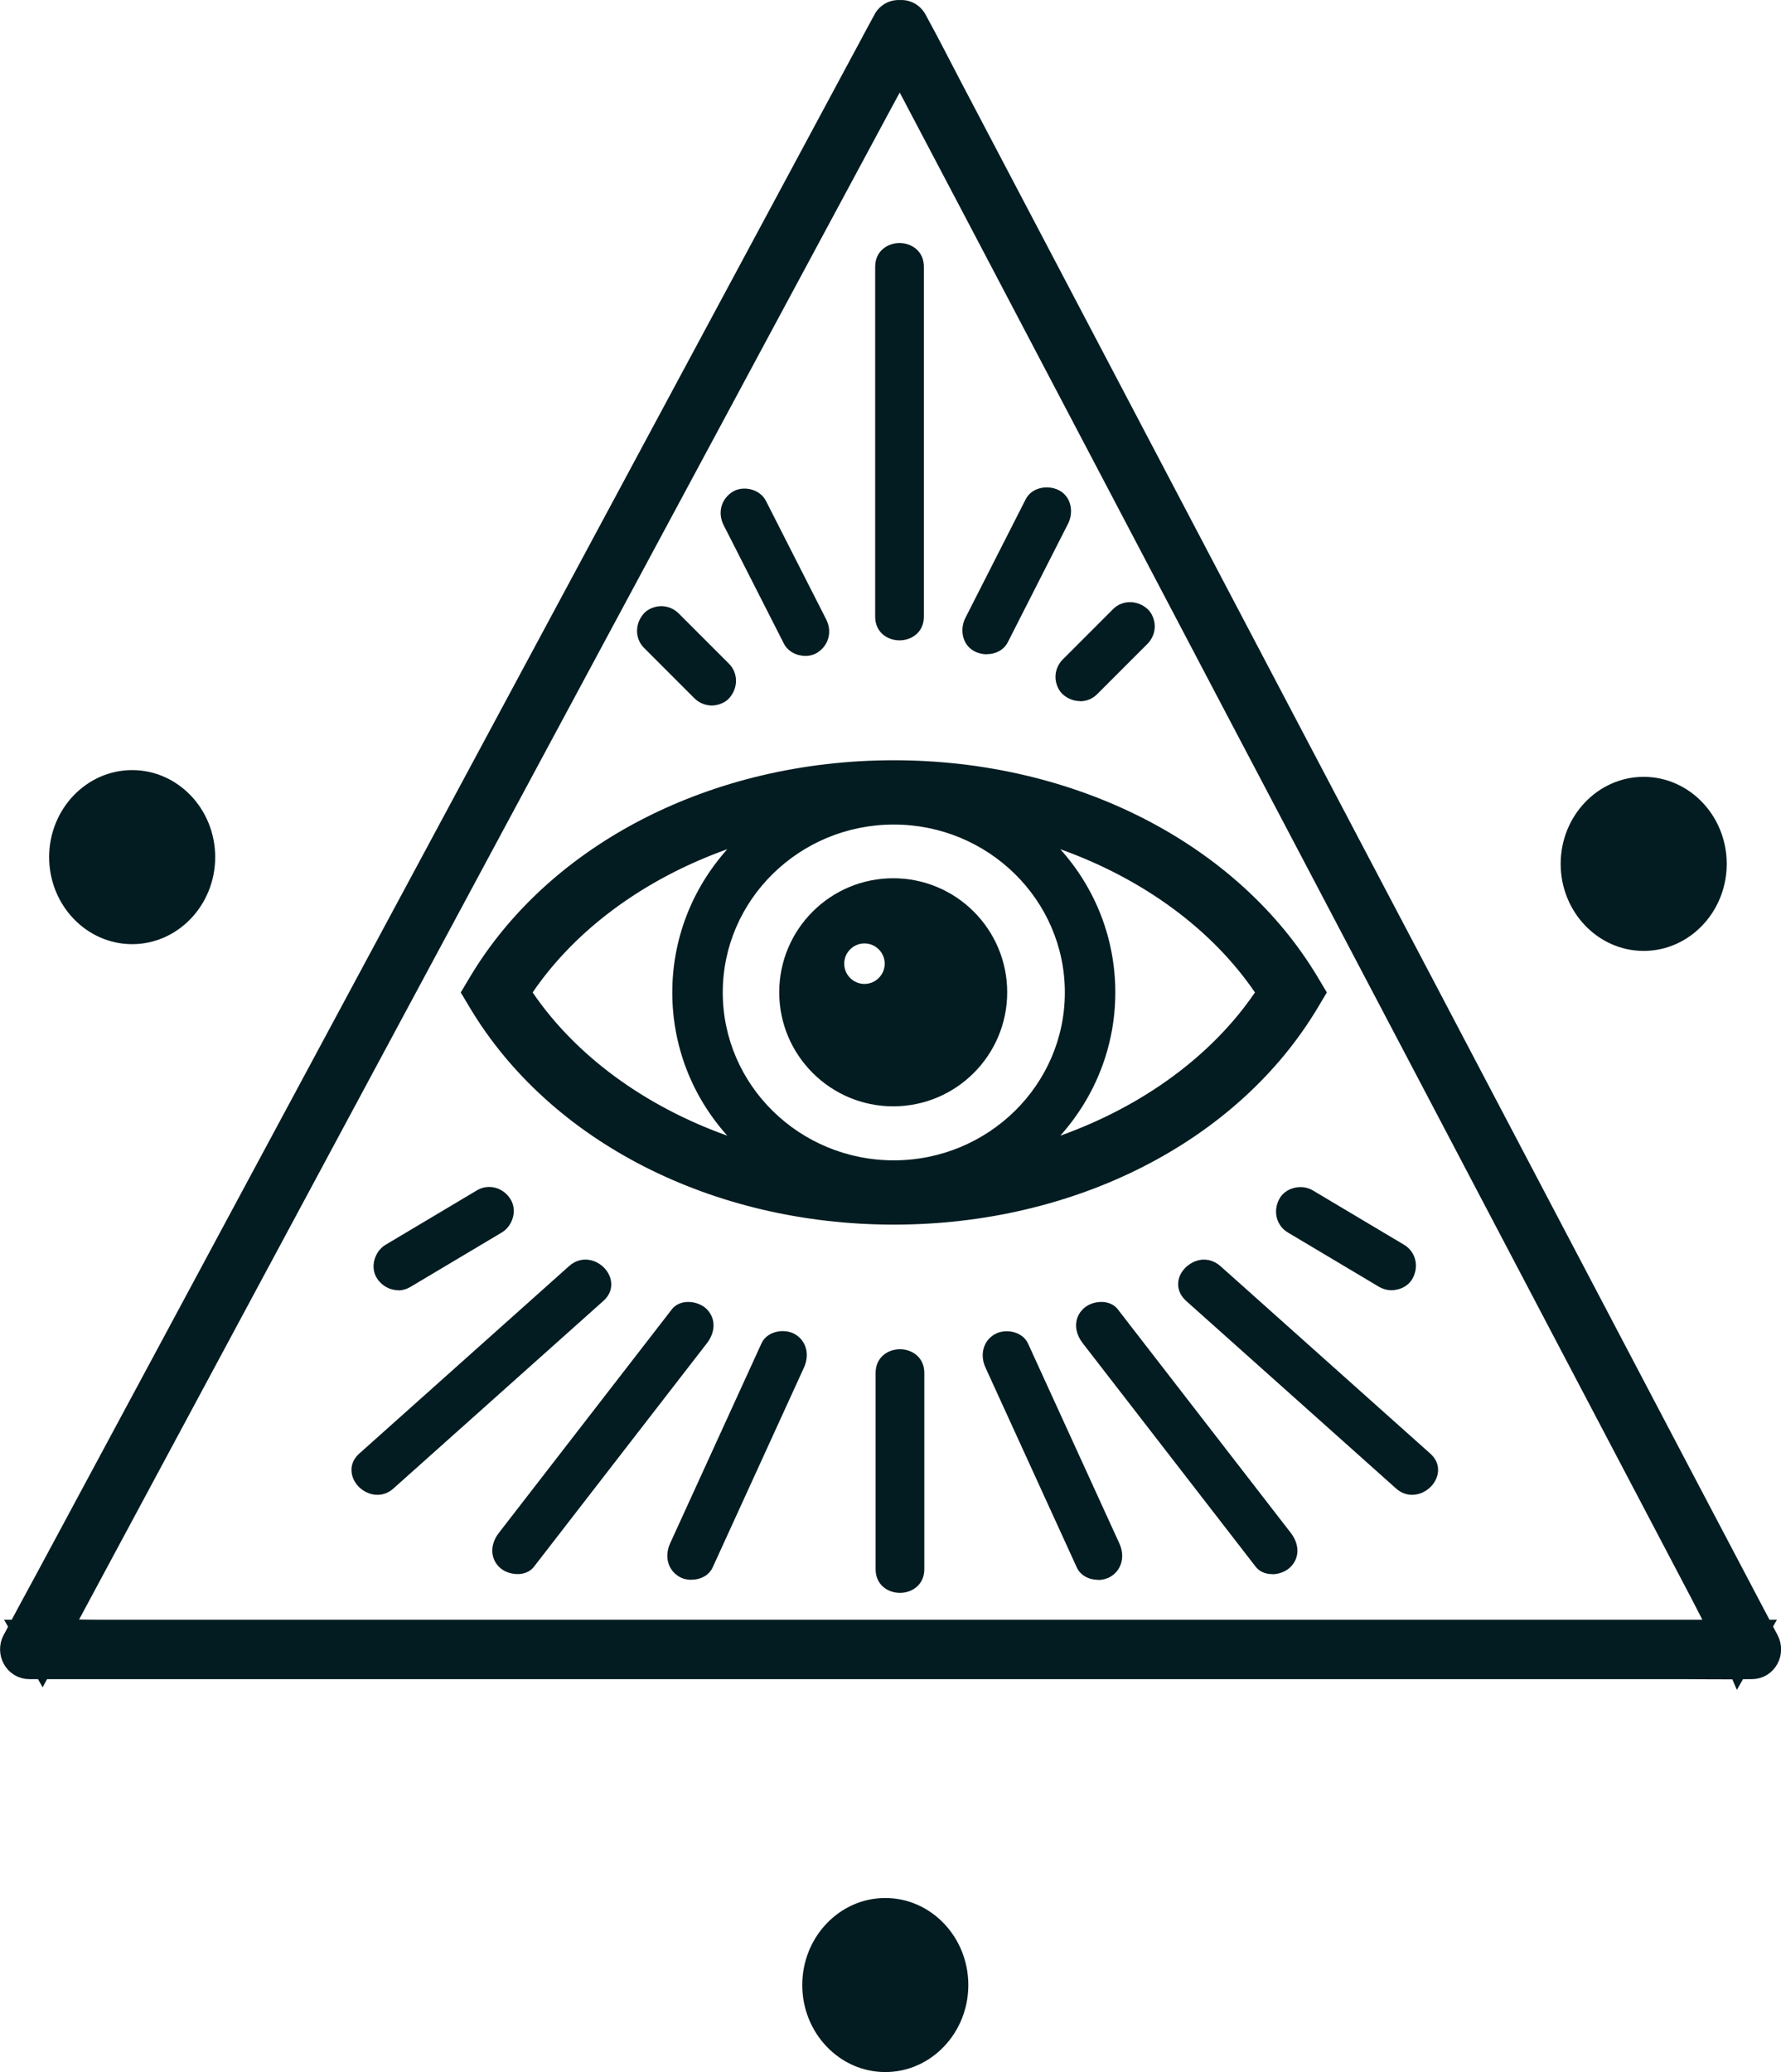 <svg xmlns="http://www.w3.org/2000/svg" id="Capa_2" data-name="Capa 2" viewBox="0 0 121.41 141.18"><defs><style>      .cls-1 {        stroke: #031c21;        stroke-miterlimit: 10;        stroke-width: 2px;      }      .cls-1, .cls-2 {        fill: #031c21;      }      .cls-2 {        stroke-width: 0px;      }    </style></defs><g id="Capa_1-2" data-name="Capa 1"><path class="cls-1" d="M60.47,1.51c-.53.99-1.07,1.98-1.6,2.97l-4.31,8.02c-2.12,3.95-4.25,7.9-6.37,11.85-2.61,4.85-5.21,9.7-7.82,14.55l-8.51,15.83c-2.87,5.34-5.75,10.69-8.62,16.03-2.68,4.98-5.36,9.97-8.04,14.95-2.26,4.2-4.51,8.4-6.77,12.59-1.63,3.03-3.26,6.06-4.89,9.09-.77,1.43-1.56,2.86-2.31,4.3-.03.06-.07.12-.1.18-.36.68.09,1.54.88,1.54h112.63c1.52,0,3.04.03,4.57,0,.07,0,.13,0,.2,0,.8,0,1.24-.86.88-1.54-.52-.99-1.04-1.98-1.56-2.96-1.41-2.68-2.82-5.36-4.23-8.03-2.08-3.96-4.16-7.91-6.24-11.87l-7.64-14.53c-2.77-5.27-5.54-10.54-8.32-15.81-2.82-5.35-5.63-10.71-8.45-16.06-2.62-4.98-5.23-9.95-7.85-14.93-2.21-4.2-4.42-8.41-6.63-12.61-1.59-3.02-3.18-6.05-4.77-9.07-.75-1.43-1.48-2.88-2.26-4.3-.03-.06-.06-.12-.1-.19-.61-1.16-2.38-.13-1.76,1.03.52.99,1.04,1.98,1.56,2.96,1.41,2.68,2.82,5.36,4.23,8.03,2.08,3.96,4.16,7.91,6.24,11.87l7.64,14.53c2.77,5.27,5.54,10.54,8.32,15.81,2.82,5.35,5.63,10.71,8.45,16.06,2.62,4.98,5.23,9.95,7.85,14.93,2.21,4.2,4.42,8.41,6.63,12.61,1.59,3.02,3.18,6.05,4.77,9.07.75,1.43,1.45,2.9,2.26,4.3.03.06.07.12.1.19l.88-1.54H6.77c-1.52,0-3.05-.07-4.57,0-.07,0-.13,0-.2,0l.88,1.54c.53-.99,1.07-1.98,1.6-2.97,1.44-2.67,2.88-5.35,4.31-8.02,2.12-3.95,4.25-7.9,6.37-11.85,2.61-4.85,5.21-9.7,7.82-14.55,2.84-5.28,5.68-10.56,8.51-15.83,2.87-5.34,5.75-10.69,8.62-16.03,2.68-4.98,5.36-9.97,8.04-14.95,2.26-4.2,4.51-8.4,6.77-12.59,1.63-3.03,3.26-6.06,4.89-9.09.77-1.43,1.56-2.86,2.31-4.3.03-.06.07-.12.1-.18.62-1.16-1.14-2.19-1.76-1.03Z"></path><g><path class="cls-2" d="M89.65,66.68c-5.41-9.06-16.42-14.68-28.72-14.68s-23.31,5.63-28.72,14.68l-.56.94.56.94c5.41,9.06,16.42,14.68,28.72,14.68s23.31-5.63,28.72-14.68l.56-.94-.56-.94ZM60.93,79.27c-6.54,0-11.87-5.22-11.87-11.65s5.32-11.65,11.87-11.65,11.87,5.22,11.87,11.65-5.32,11.65-11.87,11.65ZM36.06,67.62c3.14-4.67,8.25-8.25,14.24-10.22-2.63,2.64-4.27,6.24-4.27,10.22s1.63,7.58,4.27,10.22c-6-1.97-11.1-5.55-14.24-10.22ZM71.55,77.84c2.63-2.64,4.27-6.24,4.27-10.22s-1.63-7.58-4.27-10.22c6,1.97,11.1,5.55,14.24,10.22-3.14,4.67-8.25,8.25-14.24,10.22Z"></path><path class="cls-2" d="M60.93,83.44c-12.38,0-23.45-5.67-28.9-14.78l-.62-1.04.62-1.04c5.45-9.12,16.53-14.78,28.9-14.78s23.45,5.67,28.9,14.78l.62,1.04-.62,1.04c-5.45,9.12-16.53,14.78-28.9,14.78ZM31.88,67.62l.5.83c5.38,9,16.31,14.58,28.54,14.58s23.17-5.59,28.54-14.58l.5-.83-.5-.83c-5.38-8.99-16.31-14.58-28.54-14.58s-23.17,5.59-28.54,14.58l-.5.83ZM60.93,79.47c-6.66,0-12.08-5.32-12.08-11.85s5.42-11.85,12.08-11.85,12.08,5.32,12.08,11.85-5.42,11.85-12.08,11.85ZM60.93,56.18c-6.43,0-11.66,5.13-11.66,11.44s5.23,11.44,11.66,11.44,11.66-5.13,11.66-11.44-5.23-11.44-11.66-11.44ZM51.05,78.3l-.82-.27c-6.14-2.01-11.24-5.67-14.35-10.3l-.08-.11.08-.11c3.11-4.63,8.21-8.29,14.35-10.3l.82-.27-.6.61c-2.71,2.72-4.21,6.29-4.21,10.08s1.49,7.36,4.21,10.08l.6.61ZM36.31,67.62c2.93,4.3,7.62,7.74,13.27,9.76-2.43-2.71-3.75-6.14-3.75-9.76s1.33-7.05,3.75-9.76c-5.65,2.02-10.34,5.46-13.27,9.76ZM70.8,78.3l.6-.61c2.71-2.72,4.21-6.29,4.21-10.08s-1.49-7.36-4.21-10.08l-.6-.61.82.27c6.14,2.01,11.24,5.67,14.35,10.3l.08.11-.08.11c-3.11,4.63-8.21,8.29-14.35,10.3l-.82.27ZM72.28,57.86c2.43,2.71,3.75,6.14,3.75,9.76s-1.33,7.05-3.75,9.76c5.65-2.02,10.34-5.46,13.27-9.76-2.93-4.3-7.62-7.74-13.27-9.76Z"></path></g><g><path class="cls-2" d="M60.89,60.06c-4.17,0-7.56,3.39-7.56,7.56s3.39,7.56,7.56,7.56,7.56-3.39,7.56-7.56-3.39-7.56-7.56-7.56ZM58.93,67.25c-.88,0-1.59-.71-1.59-1.59s.71-1.59,1.59-1.59,1.59.71,1.59,1.59-.71,1.59-1.59,1.59Z"></path><path class="cls-2" d="M60.89,75.38c-4.28,0-7.77-3.48-7.77-7.77s3.48-7.77,7.77-7.77,7.77,3.48,7.77,7.77-3.48,7.77-7.77,7.77ZM60.89,60.26c-4.06,0-7.36,3.3-7.36,7.36s3.3,7.36,7.36,7.36,7.36-3.3,7.36-7.36-3.3-7.36-7.36-7.36ZM58.93,67.45c-.99,0-1.79-.8-1.79-1.79s.8-1.79,1.79-1.79,1.79.8,1.79,1.79-.8,1.79-1.79,1.79ZM58.93,64.28c-.76,0-1.38.62-1.38,1.38s.62,1.38,1.38,1.38,1.38-.62,1.38-1.38-.62-1.38-1.38-1.38Z"></path></g><g><path class="cls-2" d="M47.06,47.01l.43.43c.26.26.66.43,1.03.43s.79-.16,1.03-.43c.53-.58.58-1.49,0-2.06-1.01-1.01-2.01-2.01-3.02-3.02l-.43-.43c-.26-.26-.66-.43-1.03-.43s-.79.16-1.03.43c-.53.58-.58,1.49,0,2.06l3.02,3.02Z"></path><path class="cls-2" d="M48.52,48.07c-.43,0-.87-.18-1.18-.49l-3.44-3.44c-.63-.63-.63-1.66,0-2.35.27-.3.75-.49,1.18-.49s.87.18,1.18.49l3.44,3.44c.63.63.63,1.66,0,2.35-.27.3-.75.49-1.18.49ZM45.08,41.71c-.32,0-.69.15-.88.36-.48.52-.48,1.3,0,1.78l3.44,3.44c.23.23.57.37.89.37s.69-.15.88-.36c.48-.52.48-1.3,0-1.78l-3.44-3.44c-.23-.23-.57-.37-.89-.37Z"></path></g><g><path class="cls-2" d="M52.54,35.2c-.17-.33-.34-.66-.5-.99-.35-.68-1.36-.93-2-.52-.7.45-.89,1.27-.52,2,1.2,2.36,2.4,4.73,3.6,7.09.17.33.34.66.5.99.35.68,1.36.93,2,.52.7-.45.89-1.27.52-2-1.2-2.36-2.4-4.73-3.6-7.09Z"></path><path class="cls-2" d="M54.91,44.69c-.15,0-.31-.02-.47-.06-.45-.12-.81-.4-1-.77l-4.11-8.08c-.42-.83-.18-1.76.59-2.26.36-.23.83-.29,1.29-.17.45.12.81.4,1,.77l4.11,8.08c.42.83.18,1.76-.59,2.26-.24.15-.52.23-.82.23ZM50.75,33.69c-.22,0-.43.06-.6.17-.6.39-.78,1.08-.45,1.73l4.11,8.08c.14.27.41.47.74.56.34.09.7.05.96-.12.6-.39.78-1.08.45-1.73l-4.11-8.08c-.14-.27-.41-.47-.74-.56-.12-.03-.24-.05-.36-.05Z"></path></g><g><path class="cls-2" d="M72.15,46.12c0,.36.16.79.43,1.03.58.53,1.49.58,2.06,0,1.01-1.01,2.01-2.01,3.02-3.02l.43-.43c.26-.26.43-.66.43-1.03s-.16-.79-.43-1.03c-.58-.53-1.49-.58-2.06,0-1.01,1.01-2.01,2.01-3.02,3.02-.14.14-.29.29-.43.43-.26.26-.43.66-.43,1.03Z"></path><path class="cls-2" d="M73.63,47.77c-.42,0-.85-.16-1.19-.47-.3-.27-.49-.75-.49-1.18s.18-.87.49-1.18l3.44-3.44c.63-.63,1.66-.63,2.35,0,.3.27.49.75.49,1.18s-.18.87-.49,1.18l-3.44,3.44c-.32.32-.73.48-1.16.48ZM77.03,41.43c-.32,0-.63.12-.87.36l-3.44,3.44c-.23.23-.37.57-.37.89s.15.69.36.88c.52.48,1.3.48,1.78,0l3.44-3.44c.23-.23.37-.57.37-.89s-.15-.69-.36-.88c-.26-.24-.59-.36-.91-.36Z"></path></g><g><path class="cls-2" d="M68.51,43.68c1.2-2.36,2.4-4.73,3.6-7.09.17-.33.34-.66.5-.99.35-.68.2-1.61-.52-2-.67-.35-1.63-.2-2,.52-1.2,2.36-2.4,4.73-3.6,7.09l-.5.99c-.35.68-.2,1.61.52,2,.67.35,1.63.2,2-.52Z"></path><path class="cls-2" d="M67.27,44.58c-.29,0-.59-.07-.85-.21-.86-.45-.99-1.53-.61-2.27l4.11-8.08c.18-.35.49-.61.89-.73.45-.14.97-.1,1.39.12.86.45.99,1.53.61,2.27l-4.11,8.08c-.18.35-.49.61-.89.73-.17.06-.36.08-.54.08ZM71.34,33.62c-.14,0-.28.02-.42.06-.2.06-.48.21-.64.53l-4.11,8.08c-.29.57-.2,1.39.44,1.72.32.17.72.21,1.07.1.2-.06.48-.21.64-.53l4.11-8.08c.29-.57.2-1.39-.44-1.72-.2-.11-.43-.16-.66-.16Z"></path></g><g><path class="cls-2" d="M59.86,18.17v23.85c0,1.88,2.92,1.88,2.92,0v-23.85c0-1.88-2.92-1.88-2.92,0Z"></path><path class="cls-2" d="M61.32,43.63c-.83,0-1.66-.55-1.66-1.61v-23.85c0-1.06.84-1.61,1.66-1.61s1.66.55,1.66,1.61v23.85c0,1.06-.84,1.61-1.66,1.61ZM61.32,16.96c-.6,0-1.25.38-1.25,1.21v23.85c0,.83.65,1.21,1.26,1.21s1.25-.38,1.25-1.21v-23.85c0-.83-.65-1.21-1.26-1.21Z"></path></g><g><path class="cls-2" d="M54.09,91.1c-.63-.37-1.67-.2-2,.52-1.82,3.97-3.63,7.95-5.45,11.92-.26.57-.52,1.14-.78,1.71-.33.72-.2,1.57.52,2,.63.37,1.67.2,2-.52,1.82-3.97,3.63-7.95,5.45-11.92.26-.57.52-1.14.78-1.71.33-.72.2-1.57-.52-2Z"></path><path class="cls-2" d="M47.13,107.64c-.3,0-.6-.07-.84-.22-.76-.45-1.01-1.37-.61-2.26l6.23-13.63c.16-.35.47-.62.89-.75.47-.15,1.01-.1,1.4.13.76.45,1.01,1.37.61,2.26l-6.23,13.63c-.16.35-.47.62-.89.75-.18.06-.37.08-.56.08ZM53.35,91.12c-.15,0-.29.02-.43.07-.3.09-.53.28-.64.53l-6.23,13.63c-.27.58-.23,1.34.44,1.74.29.17.71.21,1.07.09.3-.09.53-.28.64-.53l6.23-13.63c.27-.58.23-1.34-.44-1.74h0c-.18-.1-.41-.16-.64-.16Z"></path></g><g><path class="cls-2" d="M48.03,91.39c.48-.62.61-1.46,0-2.06-.5-.5-1.58-.63-2.06,0-3.44,4.44-6.88,8.89-10.32,13.33-.49.63-.98,1.27-1.47,1.9-.48.62-.61,1.46,0,2.06.5.5,1.58.63,2.06,0,3.44-4.44,6.88-8.89,10.32-13.33.49-.63.98-1.27,1.47-1.9Z"></path><path class="cls-2" d="M35.28,107.25c-.47,0-.95-.18-1.25-.48-.62-.62-.63-1.54-.02-2.33l11.79-15.23c.23-.3.59-.47,1.01-.5.5-.03,1.04.16,1.36.48.62.62.63,1.54.02,2.33l-11.79,15.23c-.23.3-.59.47-1.01.5-.04,0-.07,0-.11,0ZM46.93,89.1s-.06,0-.09,0c-.3.02-.56.14-.71.34l-11.79,15.23c-.36.47-.59,1.22-.02,1.79.24.24.65.39,1.04.36.3-.02.56-.14.71-.34l11.79-15.23c.36-.47.59-1.22.02-1.79-.23-.23-.59-.37-.96-.37Z"></path></g><g><path class="cls-2" d="M41.01,88.47c1.4-1.25-.67-3.31-2.06-2.06-4.18,3.73-8.35,7.46-12.53,11.2l-1.78,1.59c-1.4,1.25.67,3.31,2.06,2.06,4.18-3.73,8.35-7.46,12.53-11.2.59-.53,1.18-1.06,1.78-1.59Z"></path><path class="cls-2" d="M25.73,101.85c-.52,0-1.01-.25-1.34-.62-.5-.56-.68-1.49.1-2.19l14.31-12.78c.82-.73,1.87-.46,2.44.18.5.56.68,1.49-.1,2.19l-14.31,12.78c-.34.31-.73.44-1.1.44ZM39.92,86.23c-.28,0-.57.1-.84.34l-14.31,12.78c-.62.55-.42,1.21-.07,1.61.45.5,1.23.71,1.86.15l14.31-12.78c.62-.55.42-1.21.07-1.61-.26-.29-.63-.48-1.02-.48Z"></path></g><g><path class="cls-2" d="M27.86,87.51c1.82-1.08,3.64-2.17,5.45-3.25.26-.15.51-.31.77-.46.66-.39.95-1.33.52-2-.43-.66-1.29-.94-2-.52-1.82,1.08-3.64,2.17-5.45,3.25-.26.15-.51.31-.77.46-.66.39-.95,1.33-.52,2,.43.66,1.29.94,2,.52Z"></path><path class="cls-2" d="M27.15,87.91c-.56,0-1.12-.29-1.45-.81-.22-.34-.29-.77-.19-1.2.11-.46.39-.86.78-1.09l6.23-3.71c.77-.46,1.77-.2,2.27.59.22.34.29.77.19,1.2-.11.46-.39.86-.78,1.09l-6.23,3.71c-.26.15-.54.23-.82.23ZM33.33,81.29c-.21,0-.42.05-.61.17l-6.23,3.71c-.29.17-.51.48-.59.83-.07.32-.03.63.13.88.39.6,1.14.8,1.72.46l6.23-3.71c.29-.17.51-.48.59-.83.07-.32.03-.63-.13-.88-.26-.4-.68-.63-1.11-.63Z"></path></g><g><path class="cls-2" d="M70.68,93.33l-.78-1.71c-.33-.72-1.37-.89-2-.52-.74.43-.85,1.28-.52,2,1.82,3.97,3.63,7.95,5.45,11.92.26.57.52,1.14.78,1.71.33.72,1.37.89,2,.52.74-.43.85-1.28.52-2-1.82-3.97-3.63-7.95-5.45-11.92Z"></path><path class="cls-2" d="M74.86,107.64c-.19,0-.38-.03-.56-.08-.41-.13-.73-.4-.89-.75l-6.23-13.63c-.4-.88-.15-1.81.61-2.26.39-.23.93-.28,1.4-.13.41.13.73.4.89.75l6.23,13.63c.4.88.15,1.81-.61,2.26-.24.14-.54.22-.84.22ZM68.64,91.12c-.23,0-.45.05-.63.16-.67.39-.71,1.15-.44,1.74l6.23,13.63c.11.24.34.43.64.53.36.12.77.08,1.07-.09.67-.39.71-1.16.44-1.74l-6.23-13.63c-.11-.24-.34-.43-.64-.53-.14-.04-.29-.07-.43-.07Z"></path></g><g><path class="cls-2" d="M77.5,91.23c-.49-.63-.98-1.27-1.47-1.9-.48-.62-1.56-.51-2.06,0-.62.62-.48,1.44,0,2.06,3.44,4.44,6.88,8.89,10.32,13.33.49.63.98,1.27,1.47,1.9.48.62,1.56.51,2.06,0,.62-.62.48-1.44,0-2.06-3.44-4.44-6.88-8.89-10.32-13.33Z"></path><path class="cls-2" d="M86.72,107.25s-.08,0-.11,0c-.42-.03-.78-.2-1.01-.5l-11.79-15.23c-.61-.79-.61-1.71.02-2.33.33-.33.85-.51,1.36-.48.42.03.78.2,1.01.5l11.79,15.23c.61.79.61,1.71-.02,2.33-.3.3-.77.49-1.24.49ZM75.07,89.1c-.36,0-.73.14-.96.37-.57.57-.36,1.3.02,1.79l11.79,15.23c.16.2.41.32.71.34.39.03.8-.12,1.04-.36.57-.57.36-1.3-.02-1.79l-11.79-15.23c-.16-.2-.41-.32-.71-.34-.03,0-.06,0-.09,0Z"></path></g><g><path class="cls-2" d="M84.83,88c-.59-.53-1.18-1.06-1.78-1.59-1.4-1.25-3.47.81-2.06,2.06,4.18,3.73,8.35,7.46,12.53,11.2.59.53,1.18,1.06,1.78,1.59,1.4,1.25,3.47-.81,2.06-2.06-4.18-3.73-8.35-7.46-12.53-11.2Z"></path><path class="cls-2" d="M96.26,101.85c-.37,0-.76-.13-1.1-.44l-14.31-12.78c-.43-.39-.61-.89-.51-1.41.12-.59.61-1.11,1.22-1.31.57-.19,1.16-.06,1.63.35l14.31,12.78c.79.7.6,1.63.1,2.19-.33.37-.82.62-1.34.62ZM82.08,86.23c-.13,0-.26.02-.39.06-.47.15-.85.56-.94,1.01-.05.26-.03.65.38,1.02l14.31,12.78c.63.56,1.41.35,1.86-.15.35-.4.55-1.06-.07-1.61l-14.31-12.78c-.25-.22-.54-.34-.83-.34Z"></path></g><g><path class="cls-2" d="M87.91,83.8c1.82,1.08,3.64,2.17,5.45,3.25.26.15.51.31.77.46.66.39,1.63.17,2-.52.37-.7.18-1.58-.52-2-1.82-1.08-3.64-2.17-5.45-3.25-.26-.15-.51-.31-.77-.46-.66-.39-1.63-.17-2,.52-.37.7-.18,1.58.52,2Z"></path><path class="cls-2" d="M94.86,87.91c-.3,0-.58-.08-.83-.22l-6.23-3.71c-.78-.46-1.04-1.44-.6-2.27.19-.37.54-.64.97-.76.45-.13.93-.07,1.31.15l6.23,3.71c.78.46,1.04,1.44.6,2.27-.19.37-.54.64-.97.76-.16.04-.32.07-.48.07ZM88.01,83.63l6.23,3.71c.28.17.65.21.99.11.32-.09.58-.29.72-.56.33-.63.14-1.37-.45-1.73l-6.23-3.71c-.28-.17-.65-.21-.99-.11-.32.09-.58.29-.72.56-.33.63-.14,1.37.45,1.73h0Z"></path></g><g><path class="cls-2" d="M59.89,93.54v13.38c0,1.88,2.92,1.88,2.92,0v-13.38c0-1.88-2.92-1.88-2.92,0Z"></path><path class="cls-2" d="M61.35,108.53c-.83,0-1.66-.55-1.66-1.61v-13.38c0-1.06.84-1.61,1.66-1.61s1.66.55,1.66,1.61v13.38c0,1.06-.84,1.61-1.66,1.61ZM61.35,92.33c-.6,0-1.25.38-1.25,1.21v13.38c0,.83.65,1.21,1.26,1.21s1.25-.38,1.25-1.21v-13.38c0-.83-.65-1.21-1.26-1.21Z"></path></g><ellipse class="cls-2" cx="60.35" cy="135.25" rx="5.45" ry="5.73"></ellipse><path class="cls-2" d="M60.35,141.18c-3.12,0-5.66-2.66-5.66-5.93s2.54-5.93,5.66-5.93,5.66,2.66,5.66,5.93-2.54,5.93-5.66,5.93ZM60.35,129.73c-2.89,0-5.25,2.48-5.25,5.52s2.35,5.52,5.25,5.52,5.25-2.48,5.25-5.52-2.35-5.52-5.25-5.52Z"></path><ellipse class="cls-2" cx="9.01" cy="58.4" rx="5.45" ry="5.73"></ellipse><path class="cls-2" d="M9.01,64.33c-3.12,0-5.66-2.66-5.66-5.93s2.54-5.93,5.66-5.93,5.66,2.66,5.66,5.93-2.54,5.93-5.66,5.93ZM9.01,52.88c-2.89,0-5.25,2.48-5.25,5.52s2.35,5.52,5.25,5.52,5.25-2.48,5.25-5.52-2.35-5.52-5.25-5.52Z"></path><ellipse class="cls-2" cx="112.05" cy="58.86" rx="5.45" ry="5.73"></ellipse><path class="cls-2" d="M112.05,64.79c-3.12,0-5.66-2.66-5.66-5.93s2.54-5.93,5.66-5.93,5.66,2.66,5.66,5.93-2.54,5.93-5.66,5.93ZM112.05,53.34c-2.89,0-5.25,2.48-5.25,5.52s2.35,5.52,5.25,5.52,5.25-2.48,5.25-5.52-2.35-5.52-5.25-5.52Z"></path></g></svg>